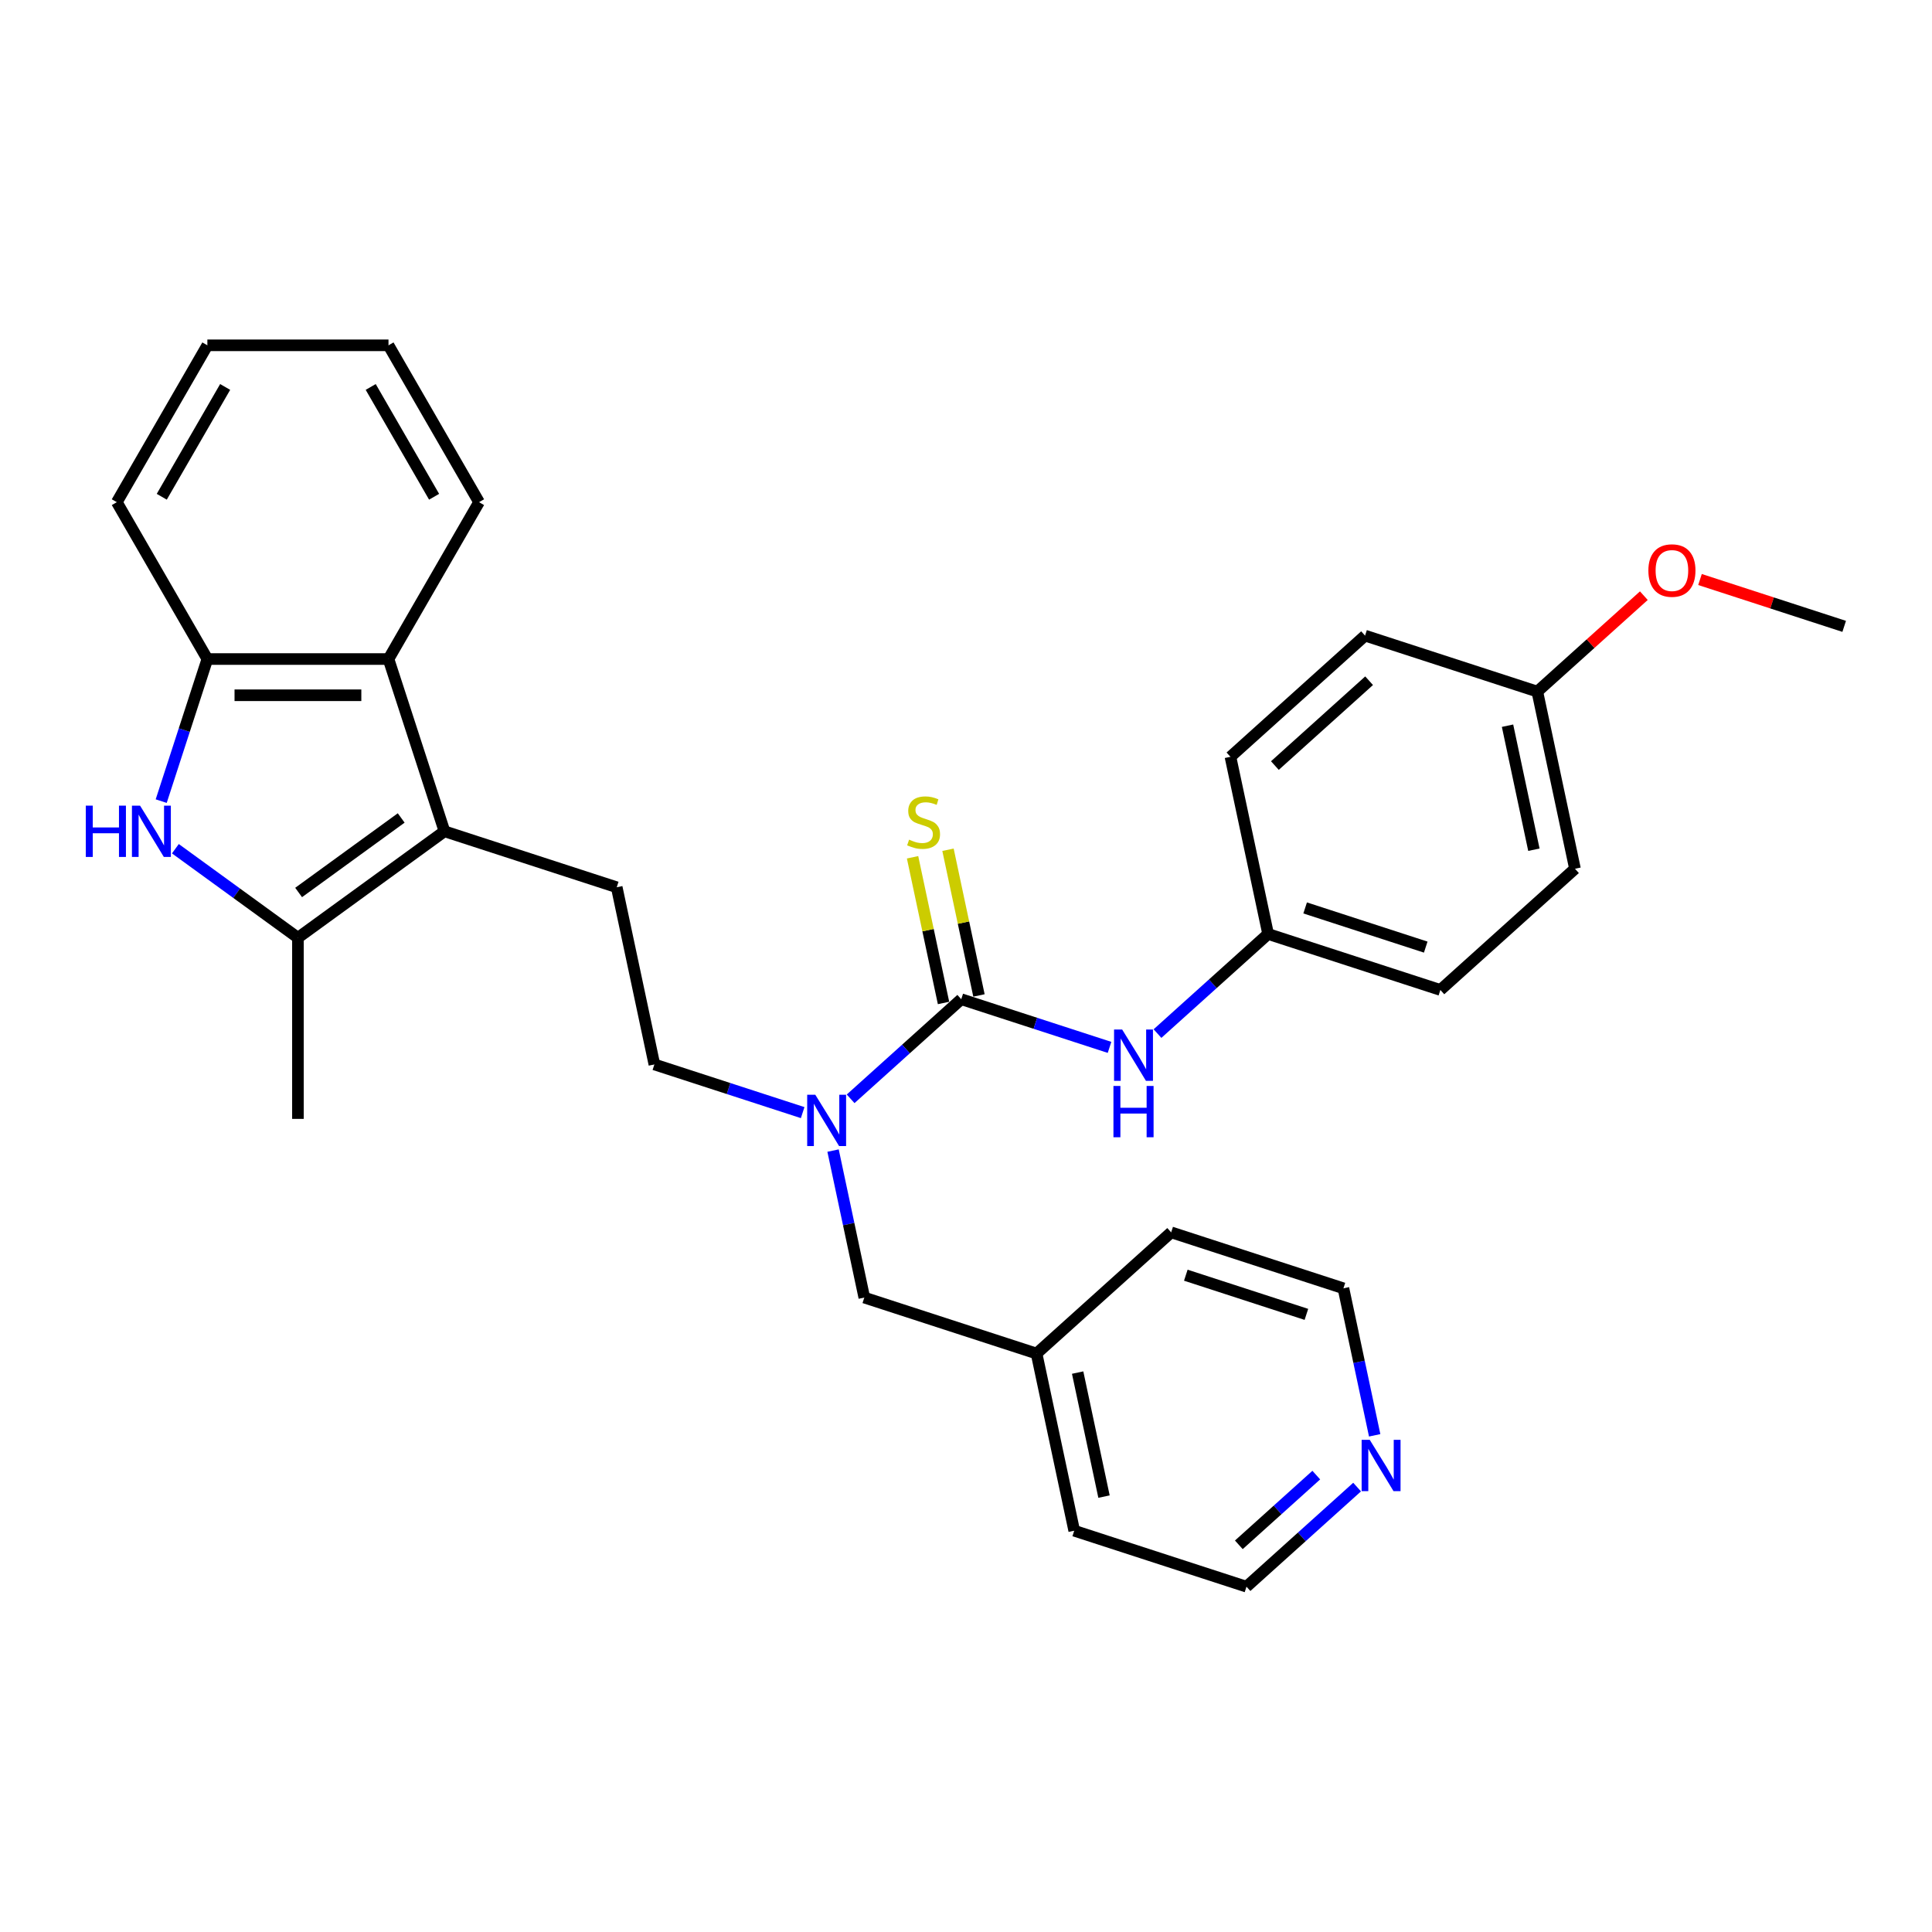 <?xml version='1.0' encoding='iso-8859-1'?>
<svg version='1.1' baseProfile='full'
              xmlns='http://www.w3.org/2000/svg'
                      xmlns:rdkit='http://www.rdkit.org/xml'
                      xmlns:xlink='http://www.w3.org/1999/xlink'
                  xml:space='preserve'
width='1000px' height='1000px' viewBox='0 0 1000 1000'>
<!-- END OF HEADER -->
<rect style='opacity:1.0;fill:#FFFFFF;stroke:none' width='1000' height='1000' x='0' y='0'> </rect>
<path class='bond-1' d='M 230.054,430.278 L 154.209,485.383' style='fill:none;fill-rule:evenodd;stroke:#000000;stroke-width:6px;stroke-linecap:butt;stroke-linejoin:miter;stroke-opacity:1' />
<path class='bond-1' d='M 207.656,423.374 L 154.564,461.948' style='fill:none;fill-rule:evenodd;stroke:#000000;stroke-width:6px;stroke-linecap:butt;stroke-linejoin:miter;stroke-opacity:1' />
<path class='bond-3' d='M 230.054,430.278 L 201.084,341.116' style='fill:none;fill-rule:evenodd;stroke:#000000;stroke-width:6px;stroke-linecap:butt;stroke-linejoin:miter;stroke-opacity:1' />
<path class='bond-7' d='M 230.054,430.278 L 319.216,459.248' style='fill:none;fill-rule:evenodd;stroke:#000000;stroke-width:6px;stroke-linecap:butt;stroke-linejoin:miter;stroke-opacity:1' />
<path class='bond-0' d='M 90.775,439.296 L 122.492,462.339' style='fill:none;fill-rule:evenodd;stroke:#0000FF;stroke-width:6px;stroke-linecap:butt;stroke-linejoin:miter;stroke-opacity:1' />
<path class='bond-0' d='M 122.492,462.339 L 154.209,485.383' style='fill:none;fill-rule:evenodd;stroke:#000000;stroke-width:6px;stroke-linecap:butt;stroke-linejoin:miter;stroke-opacity:1' />
<path class='bond-30' d='M 83.438,414.659 L 95.385,377.887' style='fill:none;fill-rule:evenodd;stroke:#0000FF;stroke-width:6px;stroke-linecap:butt;stroke-linejoin:miter;stroke-opacity:1' />
<path class='bond-30' d='M 95.385,377.887 L 107.333,341.116' style='fill:none;fill-rule:evenodd;stroke:#000000;stroke-width:6px;stroke-linecap:butt;stroke-linejoin:miter;stroke-opacity:1' />
<path class='bond-15' d='M 154.209,485.383 L 154.209,579.133' style='fill:none;fill-rule:evenodd;stroke:#000000;stroke-width:6px;stroke-linecap:butt;stroke-linejoin:miter;stroke-opacity:1' />
<path class='bond-2' d='M 497.54,517.189 L 468.912,542.967' style='fill:none;fill-rule:evenodd;stroke:#000000;stroke-width:6px;stroke-linecap:butt;stroke-linejoin:miter;stroke-opacity:1' />
<path class='bond-2' d='M 468.912,542.967 L 440.283,568.744' style='fill:none;fill-rule:evenodd;stroke:#0000FF;stroke-width:6px;stroke-linecap:butt;stroke-linejoin:miter;stroke-opacity:1' />
<path class='bond-6' d='M 497.54,517.189 L 535.915,529.658' style='fill:none;fill-rule:evenodd;stroke:#000000;stroke-width:6px;stroke-linecap:butt;stroke-linejoin:miter;stroke-opacity:1' />
<path class='bond-6' d='M 535.915,529.658 L 574.29,542.127' style='fill:none;fill-rule:evenodd;stroke:#0000FF;stroke-width:6px;stroke-linecap:butt;stroke-linejoin:miter;stroke-opacity:1' />
<path class='bond-8' d='M 506.711,515.24 L 498.696,477.536' style='fill:none;fill-rule:evenodd;stroke:#000000;stroke-width:6px;stroke-linecap:butt;stroke-linejoin:miter;stroke-opacity:1' />
<path class='bond-8' d='M 498.696,477.536 L 490.682,439.832' style='fill:none;fill-rule:evenodd;stroke:#CCCC00;stroke-width:6px;stroke-linecap:butt;stroke-linejoin:miter;stroke-opacity:1' />
<path class='bond-8' d='M 488.37,519.138 L 480.356,481.434' style='fill:none;fill-rule:evenodd;stroke:#000000;stroke-width:6px;stroke-linecap:butt;stroke-linejoin:miter;stroke-opacity:1' />
<path class='bond-8' d='M 480.356,481.434 L 472.342,443.73' style='fill:none;fill-rule:evenodd;stroke:#CCCC00;stroke-width:6px;stroke-linecap:butt;stroke-linejoin:miter;stroke-opacity:1' />
<path class='bond-4' d='M 201.084,341.116 L 107.333,341.116' style='fill:none;fill-rule:evenodd;stroke:#000000;stroke-width:6px;stroke-linecap:butt;stroke-linejoin:miter;stroke-opacity:1' />
<path class='bond-4' d='M 187.021,359.866 L 121.396,359.866' style='fill:none;fill-rule:evenodd;stroke:#000000;stroke-width:6px;stroke-linecap:butt;stroke-linejoin:miter;stroke-opacity:1' />
<path class='bond-20' d='M 201.084,341.116 L 247.959,259.925' style='fill:none;fill-rule:evenodd;stroke:#000000;stroke-width:6px;stroke-linecap:butt;stroke-linejoin:miter;stroke-opacity:1' />
<path class='bond-22' d='M 107.333,341.116 L 60.458,259.925' style='fill:none;fill-rule:evenodd;stroke:#000000;stroke-width:6px;stroke-linecap:butt;stroke-linejoin:miter;stroke-opacity:1' />
<path class='bond-5' d='M 415.458,575.887 L 377.083,563.419' style='fill:none;fill-rule:evenodd;stroke:#0000FF;stroke-width:6px;stroke-linecap:butt;stroke-linejoin:miter;stroke-opacity:1' />
<path class='bond-5' d='M 377.083,563.419 L 338.708,550.95' style='fill:none;fill-rule:evenodd;stroke:#000000;stroke-width:6px;stroke-linecap:butt;stroke-linejoin:miter;stroke-opacity:1' />
<path class='bond-10' d='M 431.19,595.539 L 439.276,633.581' style='fill:none;fill-rule:evenodd;stroke:#0000FF;stroke-width:6px;stroke-linecap:butt;stroke-linejoin:miter;stroke-opacity:1' />
<path class='bond-10' d='M 439.276,633.581 L 447.362,671.622' style='fill:none;fill-rule:evenodd;stroke:#000000;stroke-width:6px;stroke-linecap:butt;stroke-linejoin:miter;stroke-opacity:1' />
<path class='bond-12' d='M 599.115,534.983 L 627.744,509.206' style='fill:none;fill-rule:evenodd;stroke:#0000FF;stroke-width:6px;stroke-linecap:butt;stroke-linejoin:miter;stroke-opacity:1' />
<path class='bond-12' d='M 627.744,509.206 L 656.373,483.428' style='fill:none;fill-rule:evenodd;stroke:#000000;stroke-width:6px;stroke-linecap:butt;stroke-linejoin:miter;stroke-opacity:1' />
<path class='bond-9' d='M 319.216,459.248 L 338.708,550.95' style='fill:none;fill-rule:evenodd;stroke:#000000;stroke-width:6px;stroke-linecap:butt;stroke-linejoin:miter;stroke-opacity:1' />
<path class='bond-14' d='M 447.362,671.622 L 536.524,700.593' style='fill:none;fill-rule:evenodd;stroke:#000000;stroke-width:6px;stroke-linecap:butt;stroke-linejoin:miter;stroke-opacity:1' />
<path class='bond-11' d='M 702.436,769.71 L 673.807,795.488' style='fill:none;fill-rule:evenodd;stroke:#0000FF;stroke-width:6px;stroke-linecap:butt;stroke-linejoin:miter;stroke-opacity:1' />
<path class='bond-11' d='M 673.807,795.488 L 645.178,821.265' style='fill:none;fill-rule:evenodd;stroke:#000000;stroke-width:6px;stroke-linecap:butt;stroke-linejoin:miter;stroke-opacity:1' />
<path class='bond-11' d='M 681.301,763.509 L 661.261,781.554' style='fill:none;fill-rule:evenodd;stroke:#0000FF;stroke-width:6px;stroke-linecap:butt;stroke-linejoin:miter;stroke-opacity:1' />
<path class='bond-11' d='M 661.261,781.554 L 641.22,799.598' style='fill:none;fill-rule:evenodd;stroke:#000000;stroke-width:6px;stroke-linecap:butt;stroke-linejoin:miter;stroke-opacity:1' />
<path class='bond-32' d='M 711.528,742.915 L 703.442,704.873' style='fill:none;fill-rule:evenodd;stroke:#0000FF;stroke-width:6px;stroke-linecap:butt;stroke-linejoin:miter;stroke-opacity:1' />
<path class='bond-32' d='M 703.442,704.873 L 695.356,666.832' style='fill:none;fill-rule:evenodd;stroke:#000000;stroke-width:6px;stroke-linecap:butt;stroke-linejoin:miter;stroke-opacity:1' />
<path class='bond-16' d='M 656.373,483.428 L 636.881,391.726' style='fill:none;fill-rule:evenodd;stroke:#000000;stroke-width:6px;stroke-linecap:butt;stroke-linejoin:miter;stroke-opacity:1' />
<path class='bond-17' d='M 656.373,483.428 L 745.535,512.399' style='fill:none;fill-rule:evenodd;stroke:#000000;stroke-width:6px;stroke-linecap:butt;stroke-linejoin:miter;stroke-opacity:1' />
<path class='bond-17' d='M 675.541,469.941 L 737.955,490.221' style='fill:none;fill-rule:evenodd;stroke:#000000;stroke-width:6px;stroke-linecap:butt;stroke-linejoin:miter;stroke-opacity:1' />
<path class='bond-13' d='M 795.713,357.966 L 815.205,449.667' style='fill:none;fill-rule:evenodd;stroke:#000000;stroke-width:6px;stroke-linecap:butt;stroke-linejoin:miter;stroke-opacity:1' />
<path class='bond-13' d='M 780.297,375.619 L 793.941,439.81' style='fill:none;fill-rule:evenodd;stroke:#000000;stroke-width:6px;stroke-linecap:butt;stroke-linejoin:miter;stroke-opacity:1' />
<path class='bond-21' d='M 795.713,357.966 L 823.283,333.142' style='fill:none;fill-rule:evenodd;stroke:#000000;stroke-width:6px;stroke-linecap:butt;stroke-linejoin:miter;stroke-opacity:1' />
<path class='bond-21' d='M 823.283,333.142 L 850.852,308.318' style='fill:none;fill-rule:evenodd;stroke:#FF0000;stroke-width:6px;stroke-linecap:butt;stroke-linejoin:miter;stroke-opacity:1' />
<path class='bond-33' d='M 795.713,357.966 L 706.551,328.995' style='fill:none;fill-rule:evenodd;stroke:#000000;stroke-width:6px;stroke-linecap:butt;stroke-linejoin:miter;stroke-opacity:1' />
<path class='bond-25' d='M 536.524,700.593 L 606.194,637.861' style='fill:none;fill-rule:evenodd;stroke:#000000;stroke-width:6px;stroke-linecap:butt;stroke-linejoin:miter;stroke-opacity:1' />
<path class='bond-26' d='M 536.524,700.593 L 556.016,792.295' style='fill:none;fill-rule:evenodd;stroke:#000000;stroke-width:6px;stroke-linecap:butt;stroke-linejoin:miter;stroke-opacity:1' />
<path class='bond-26' d='M 557.788,710.45 L 571.433,774.641' style='fill:none;fill-rule:evenodd;stroke:#000000;stroke-width:6px;stroke-linecap:butt;stroke-linejoin:miter;stroke-opacity:1' />
<path class='bond-19' d='M 636.881,391.726 L 706.551,328.995' style='fill:none;fill-rule:evenodd;stroke:#000000;stroke-width:6px;stroke-linecap:butt;stroke-linejoin:miter;stroke-opacity:1' />
<path class='bond-19' d='M 659.878,396.251 L 708.647,352.339' style='fill:none;fill-rule:evenodd;stroke:#000000;stroke-width:6px;stroke-linecap:butt;stroke-linejoin:miter;stroke-opacity:1' />
<path class='bond-18' d='M 745.535,512.399 L 815.205,449.667' style='fill:none;fill-rule:evenodd;stroke:#000000;stroke-width:6px;stroke-linecap:butt;stroke-linejoin:miter;stroke-opacity:1' />
<path class='bond-28' d='M 247.959,259.925 L 201.084,178.735' style='fill:none;fill-rule:evenodd;stroke:#000000;stroke-width:6px;stroke-linecap:butt;stroke-linejoin:miter;stroke-opacity:1' />
<path class='bond-28' d='M 224.69,257.122 L 191.877,200.288' style='fill:none;fill-rule:evenodd;stroke:#000000;stroke-width:6px;stroke-linecap:butt;stroke-linejoin:miter;stroke-opacity:1' />
<path class='bond-27' d='M 879.915,299.956 L 917.23,312.08' style='fill:none;fill-rule:evenodd;stroke:#FF0000;stroke-width:6px;stroke-linecap:butt;stroke-linejoin:miter;stroke-opacity:1' />
<path class='bond-27' d='M 917.23,312.08 L 954.545,324.205' style='fill:none;fill-rule:evenodd;stroke:#000000;stroke-width:6px;stroke-linecap:butt;stroke-linejoin:miter;stroke-opacity:1' />
<path class='bond-31' d='M 60.458,259.925 L 107.333,178.735' style='fill:none;fill-rule:evenodd;stroke:#000000;stroke-width:6px;stroke-linecap:butt;stroke-linejoin:miter;stroke-opacity:1' />
<path class='bond-31' d='M 83.727,257.122 L 116.54,200.288' style='fill:none;fill-rule:evenodd;stroke:#000000;stroke-width:6px;stroke-linecap:butt;stroke-linejoin:miter;stroke-opacity:1' />
<path class='bond-23' d='M 645.178,821.265 L 556.016,792.295' style='fill:none;fill-rule:evenodd;stroke:#000000;stroke-width:6px;stroke-linecap:butt;stroke-linejoin:miter;stroke-opacity:1' />
<path class='bond-24' d='M 695.356,666.832 L 606.194,637.861' style='fill:none;fill-rule:evenodd;stroke:#000000;stroke-width:6px;stroke-linecap:butt;stroke-linejoin:miter;stroke-opacity:1' />
<path class='bond-24' d='M 676.188,680.319 L 613.775,660.039' style='fill:none;fill-rule:evenodd;stroke:#000000;stroke-width:6px;stroke-linecap:butt;stroke-linejoin:miter;stroke-opacity:1' />
<path class='bond-29' d='M 201.084,178.735 L 107.333,178.735' style='fill:none;fill-rule:evenodd;stroke:#000000;stroke-width:6px;stroke-linecap:butt;stroke-linejoin:miter;stroke-opacity:1' />
<path  class='atom-1' d='M 44.406 417.002
L 48.006 417.002
L 48.006 428.29
L 61.581 428.29
L 61.581 417.002
L 65.181 417.002
L 65.181 443.553
L 61.581 443.553
L 61.581 431.29
L 48.006 431.29
L 48.006 443.553
L 44.406 443.553
L 44.406 417.002
' fill='#0000FF'/>
<path  class='atom-1' d='M 72.494 417.002
L 81.194 431.065
Q 82.057 432.453, 83.444 434.965
Q 84.832 437.478, 84.907 437.628
L 84.907 417.002
L 88.432 417.002
L 88.432 443.553
L 84.794 443.553
L 75.457 428.178
Q 74.369 426.378, 73.207 424.315
Q 72.082 422.253, 71.744 421.615
L 71.744 443.553
L 68.294 443.553
L 68.294 417.002
L 72.494 417.002
' fill='#0000FF'/>
<path  class='atom-6' d='M 422.001 566.645
L 430.702 580.708
Q 431.564 582.095, 432.952 584.608
Q 434.339 587.12, 434.414 587.27
L 434.414 566.645
L 437.939 566.645
L 437.939 593.196
L 434.302 593.196
L 424.964 577.82
Q 423.877 576.02, 422.714 573.958
Q 421.589 571.895, 421.251 571.258
L 421.251 593.196
L 417.801 593.196
L 417.801 566.645
L 422.001 566.645
' fill='#0000FF'/>
<path  class='atom-7' d='M 580.834 532.885
L 589.534 546.947
Q 590.396 548.335, 591.784 550.847
Q 593.171 553.36, 593.246 553.51
L 593.246 532.885
L 596.771 532.885
L 596.771 559.435
L 593.134 559.435
L 583.796 544.06
Q 582.709 542.26, 581.546 540.197
Q 580.421 538.135, 580.084 537.497
L 580.084 559.435
L 576.634 559.435
L 576.634 532.885
L 580.834 532.885
' fill='#0000FF'/>
<path  class='atom-7' d='M 576.315 562.09
L 579.915 562.09
L 579.915 573.377
L 593.49 573.377
L 593.49 562.09
L 597.09 562.09
L 597.09 588.64
L 593.49 588.64
L 593.49 576.377
L 579.915 576.377
L 579.915 588.64
L 576.315 588.64
L 576.315 562.09
' fill='#0000FF'/>
<path  class='atom-9' d='M 470.549 434.6
Q 470.849 434.712, 472.086 435.237
Q 473.324 435.762, 474.674 436.1
Q 476.061 436.4, 477.411 436.4
Q 479.924 436.4, 481.386 435.2
Q 482.849 433.962, 482.849 431.825
Q 482.849 430.362, 482.099 429.462
Q 481.386 428.562, 480.261 428.075
Q 479.136 427.587, 477.261 427.025
Q 474.899 426.312, 473.474 425.637
Q 472.086 424.962, 471.074 423.537
Q 470.099 422.112, 470.099 419.712
Q 470.099 416.375, 472.349 414.312
Q 474.636 412.25, 479.136 412.25
Q 482.211 412.25, 485.699 413.712
L 484.836 416.6
Q 481.649 415.287, 479.249 415.287
Q 476.661 415.287, 475.236 416.375
Q 473.811 417.425, 473.849 419.262
Q 473.849 420.687, 474.561 421.55
Q 475.311 422.412, 476.361 422.9
Q 477.449 423.387, 479.249 423.95
Q 481.649 424.7, 483.074 425.45
Q 484.499 426.2, 485.511 427.737
Q 486.561 429.237, 486.561 431.825
Q 486.561 435.5, 484.086 437.487
Q 481.649 439.437, 477.561 439.437
Q 475.199 439.437, 473.399 438.912
Q 471.636 438.425, 469.536 437.562
L 470.549 434.6
' fill='#CCCC00'/>
<path  class='atom-12' d='M 708.979 745.259
L 717.68 759.321
Q 718.542 760.709, 719.93 763.221
Q 721.317 765.734, 721.392 765.884
L 721.392 745.259
L 724.917 745.259
L 724.917 771.809
L 721.28 771.809
L 711.942 756.434
Q 710.854 754.634, 709.692 752.571
Q 708.567 750.509, 708.229 749.871
L 708.229 771.809
L 704.779 771.809
L 704.779 745.259
L 708.979 745.259
' fill='#0000FF'/>
<path  class='atom-22' d='M 853.196 295.309
Q 853.196 288.934, 856.346 285.372
Q 859.496 281.809, 865.383 281.809
Q 871.271 281.809, 874.421 285.372
Q 877.571 288.934, 877.571 295.309
Q 877.571 301.759, 874.383 305.434
Q 871.196 309.072, 865.383 309.072
Q 859.533 309.072, 856.346 305.434
Q 853.196 301.797, 853.196 295.309
M 865.383 306.072
Q 869.433 306.072, 871.608 303.372
Q 873.821 300.634, 873.821 295.309
Q 873.821 290.097, 871.608 287.472
Q 869.433 284.809, 865.383 284.809
Q 861.333 284.809, 859.121 287.434
Q 856.946 290.059, 856.946 295.309
Q 856.946 300.672, 859.121 303.372
Q 861.333 306.072, 865.383 306.072
' fill='#FF0000'/>
</svg>
